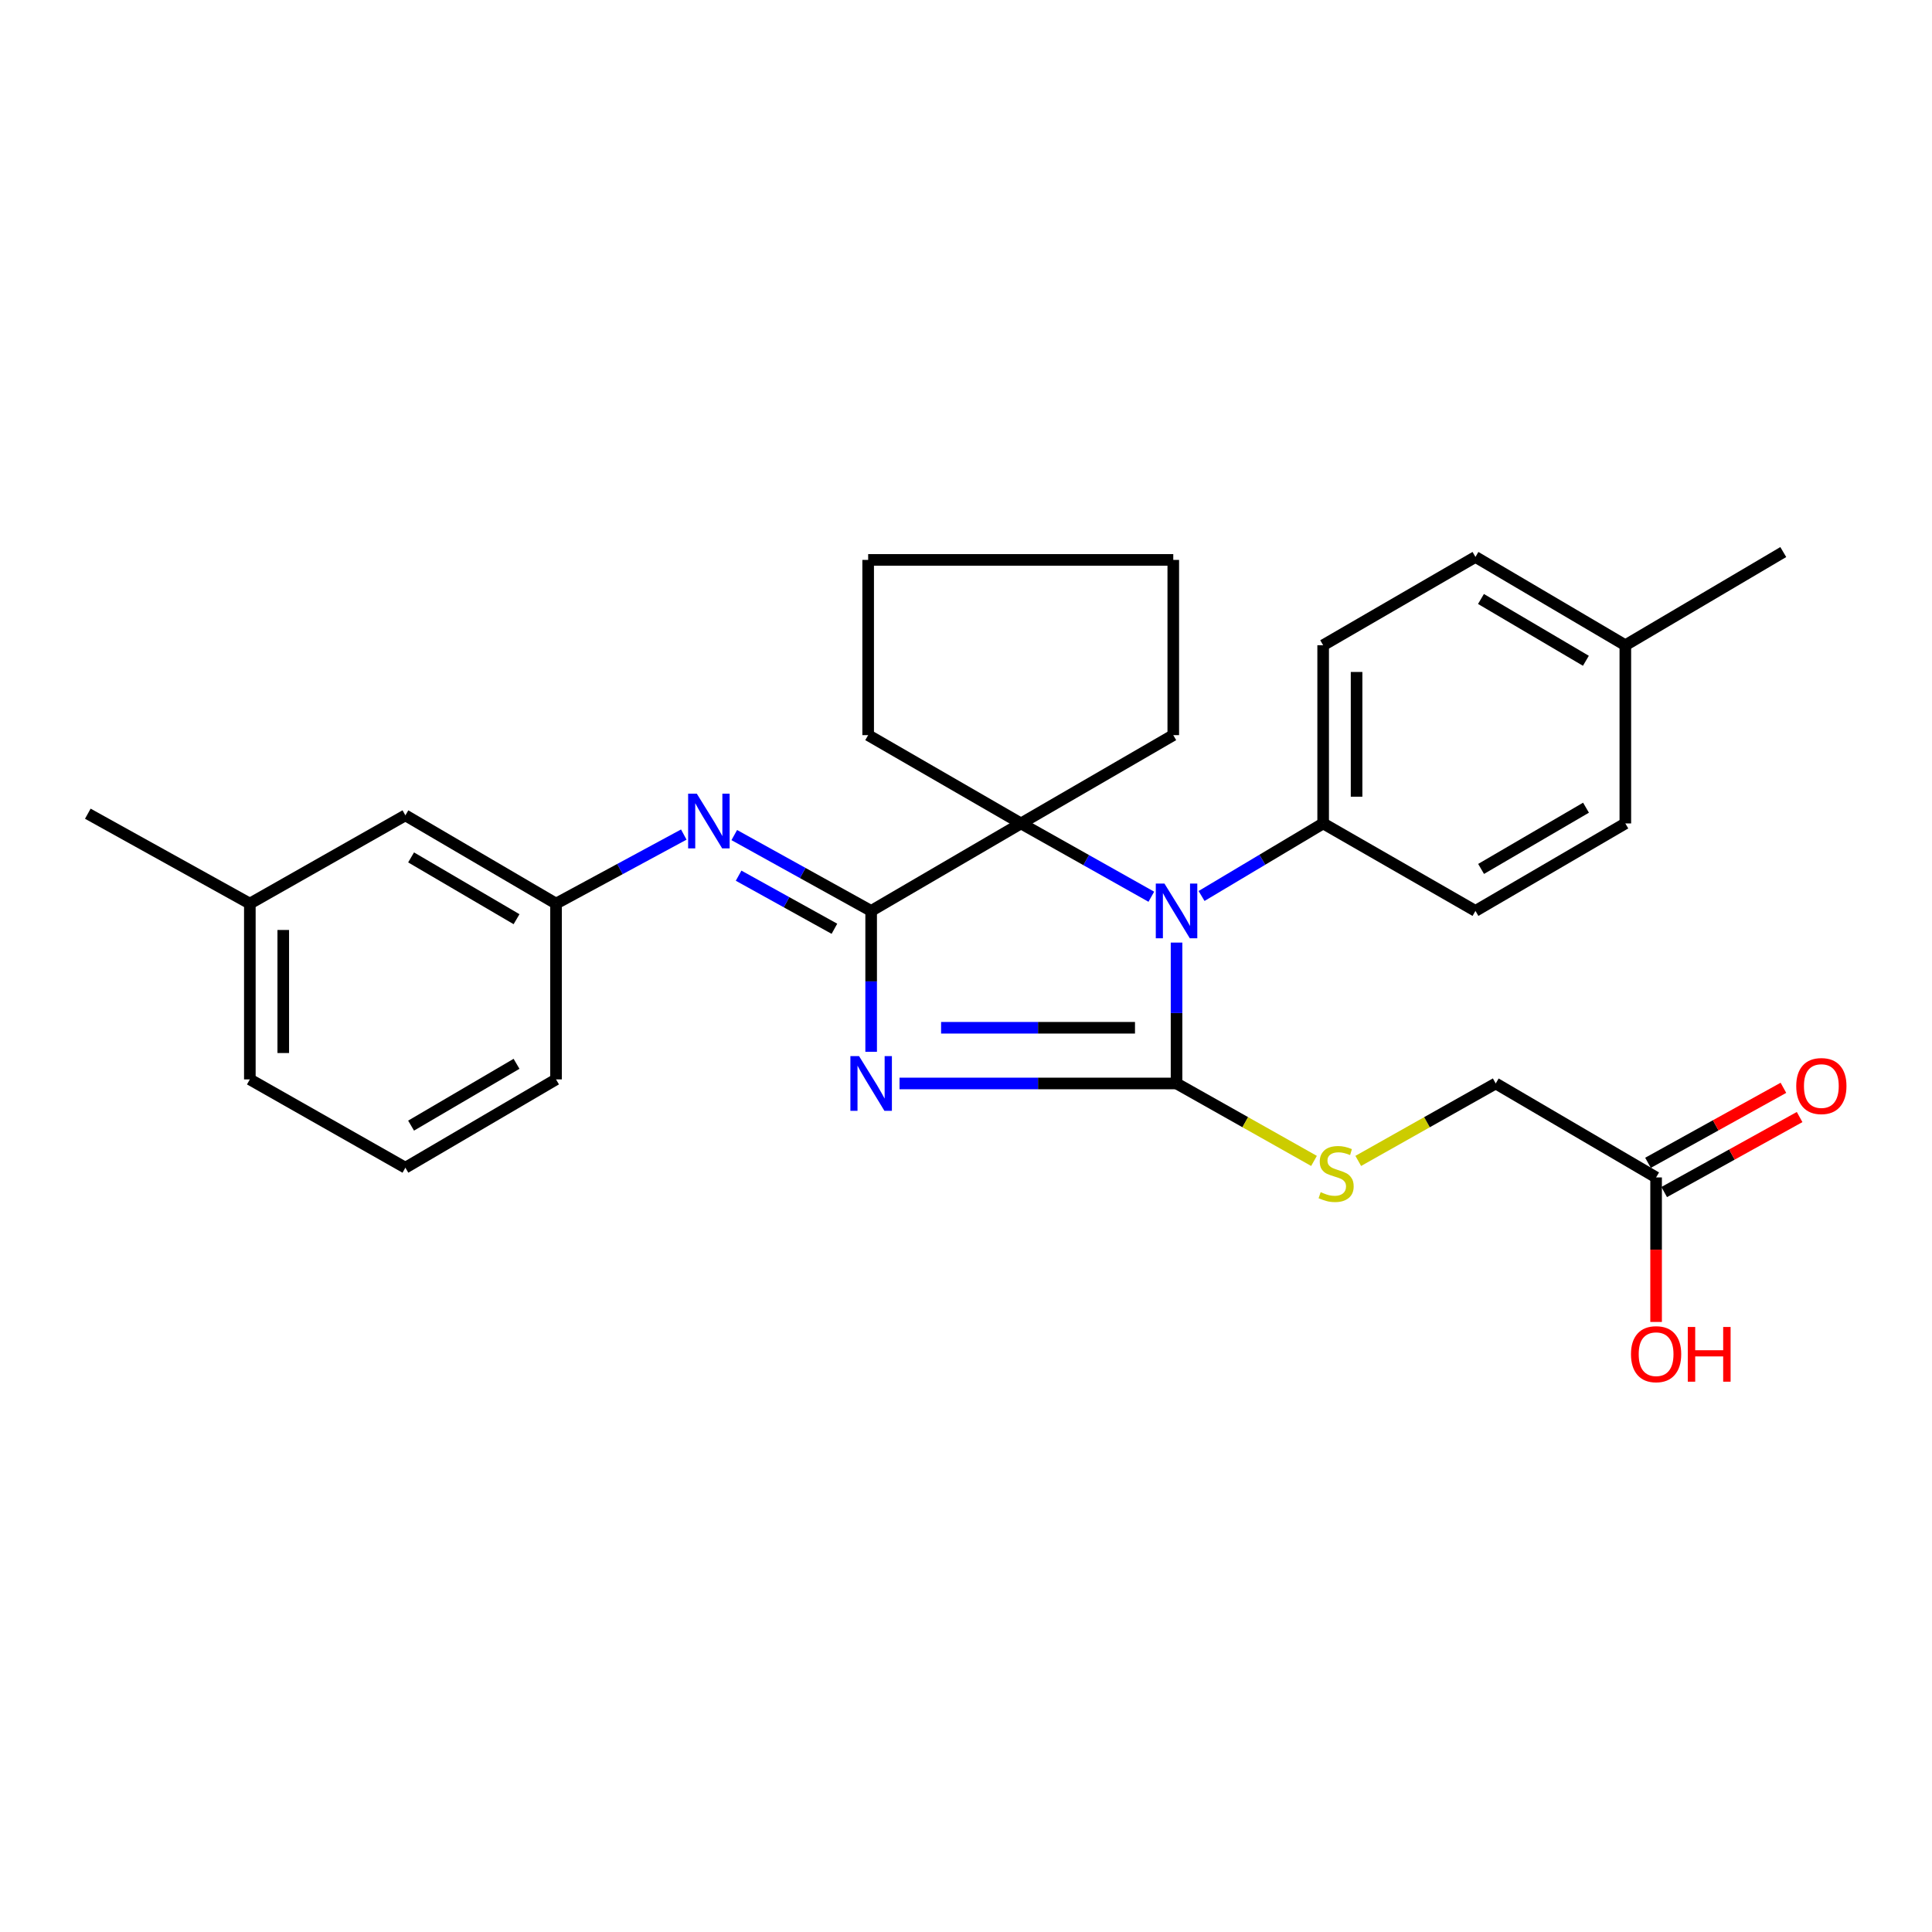 <?xml version='1.0' encoding='iso-8859-1'?>
<svg version='1.1' baseProfile='full'
              xmlns='http://www.w3.org/2000/svg'
                      xmlns:rdkit='http://www.rdkit.org/xml'
                      xmlns:xlink='http://www.w3.org/1999/xlink'
                  xml:space='preserve'
width='1000px' height='1000px' viewBox='0 0 1000 1000'>
<!-- END OF HEADER -->
<rect style='opacity:1.0;fill:#FFFFFF;stroke:none' width='1000' height='1000' x='0' y='0'> </rect>
<path class='bond-0' d='M 465.598,560.8 L 537.287,560.8' style='fill:none;fill-rule:evenodd;stroke:#0000FF;stroke-width:6px;stroke-linecap:butt;stroke-linejoin:miter;stroke-opacity:1' />
<path class='bond-0' d='M 537.287,560.8 L 608.976,560.8' style='fill:none;fill-rule:evenodd;stroke:#000000;stroke-width:6px;stroke-linecap:butt;stroke-linejoin:miter;stroke-opacity:1' />
<path class='bond-0' d='M 487.104,531.971 L 537.287,531.971' style='fill:none;fill-rule:evenodd;stroke:#0000FF;stroke-width:6px;stroke-linecap:butt;stroke-linejoin:miter;stroke-opacity:1' />
<path class='bond-0' d='M 537.287,531.971 L 587.469,531.971' style='fill:none;fill-rule:evenodd;stroke:#000000;stroke-width:6px;stroke-linecap:butt;stroke-linejoin:miter;stroke-opacity:1' />
<path class='bond-1' d='M 450.906,544.407 L 450.906,507.947' style='fill:none;fill-rule:evenodd;stroke:#0000FF;stroke-width:6px;stroke-linecap:butt;stroke-linejoin:miter;stroke-opacity:1' />
<path class='bond-1' d='M 450.906,507.947 L 450.906,471.488' style='fill:none;fill-rule:evenodd;stroke:#000000;stroke-width:6px;stroke-linecap:butt;stroke-linejoin:miter;stroke-opacity:1' />
<path class='bond-2' d='M 608.976,560.8 L 608.976,524.34' style='fill:none;fill-rule:evenodd;stroke:#000000;stroke-width:6px;stroke-linecap:butt;stroke-linejoin:miter;stroke-opacity:1' />
<path class='bond-2' d='M 608.976,524.34 L 608.976,487.88' style='fill:none;fill-rule:evenodd;stroke:#0000FF;stroke-width:6px;stroke-linecap:butt;stroke-linejoin:miter;stroke-opacity:1' />
<path class='bond-5' d='M 608.976,560.8 L 644.553,580.844' style='fill:none;fill-rule:evenodd;stroke:#000000;stroke-width:6px;stroke-linecap:butt;stroke-linejoin:miter;stroke-opacity:1' />
<path class='bond-5' d='M 644.553,580.844 L 680.13,600.889' style='fill:none;fill-rule:evenodd;stroke:#CCCC00;stroke-width:6px;stroke-linecap:butt;stroke-linejoin:miter;stroke-opacity:1' />
<path class='bond-3' d='M 450.906,471.488 L 528.466,426.207' style='fill:none;fill-rule:evenodd;stroke:#000000;stroke-width:6px;stroke-linecap:butt;stroke-linejoin:miter;stroke-opacity:1' />
<path class='bond-4' d='M 450.906,471.488 L 415.482,451.859' style='fill:none;fill-rule:evenodd;stroke:#000000;stroke-width:6px;stroke-linecap:butt;stroke-linejoin:miter;stroke-opacity:1' />
<path class='bond-4' d='M 415.482,451.859 L 380.058,432.229' style='fill:none;fill-rule:evenodd;stroke:#0000FF;stroke-width:6px;stroke-linecap:butt;stroke-linejoin:miter;stroke-opacity:1' />
<path class='bond-4' d='M 431.895,480.729 L 407.098,466.988' style='fill:none;fill-rule:evenodd;stroke:#000000;stroke-width:6px;stroke-linecap:butt;stroke-linejoin:miter;stroke-opacity:1' />
<path class='bond-4' d='M 407.098,466.988 L 382.301,453.248' style='fill:none;fill-rule:evenodd;stroke:#0000FF;stroke-width:6px;stroke-linecap:butt;stroke-linejoin:miter;stroke-opacity:1' />
<path class='bond-6' d='M 621.925,463.761 L 653.394,444.984' style='fill:none;fill-rule:evenodd;stroke:#0000FF;stroke-width:6px;stroke-linecap:butt;stroke-linejoin:miter;stroke-opacity:1' />
<path class='bond-6' d='M 653.394,444.984 L 684.863,426.207' style='fill:none;fill-rule:evenodd;stroke:#000000;stroke-width:6px;stroke-linecap:butt;stroke-linejoin:miter;stroke-opacity:1' />
<path class='bond-28' d='M 595.926,464.148 L 562.196,445.178' style='fill:none;fill-rule:evenodd;stroke:#0000FF;stroke-width:6px;stroke-linecap:butt;stroke-linejoin:miter;stroke-opacity:1' />
<path class='bond-28' d='M 562.196,445.178 L 528.466,426.207' style='fill:none;fill-rule:evenodd;stroke:#000000;stroke-width:6px;stroke-linecap:butt;stroke-linejoin:miter;stroke-opacity:1' />
<path class='bond-15' d='M 528.466,426.207 L 449.359,380.503' style='fill:none;fill-rule:evenodd;stroke:#000000;stroke-width:6px;stroke-linecap:butt;stroke-linejoin:miter;stroke-opacity:1' />
<path class='bond-16' d='M 528.466,426.207 L 607.284,380.503' style='fill:none;fill-rule:evenodd;stroke:#000000;stroke-width:6px;stroke-linecap:butt;stroke-linejoin:miter;stroke-opacity:1' />
<path class='bond-8' d='M 353.929,431.967 L 320.865,449.834' style='fill:none;fill-rule:evenodd;stroke:#0000FF;stroke-width:6px;stroke-linecap:butt;stroke-linejoin:miter;stroke-opacity:1' />
<path class='bond-8' d='M 320.865,449.834 L 287.801,467.701' style='fill:none;fill-rule:evenodd;stroke:#000000;stroke-width:6px;stroke-linecap:butt;stroke-linejoin:miter;stroke-opacity:1' />
<path class='bond-10' d='M 703.031,600.889 L 738.608,580.844' style='fill:none;fill-rule:evenodd;stroke:#CCCC00;stroke-width:6px;stroke-linecap:butt;stroke-linejoin:miter;stroke-opacity:1' />
<path class='bond-10' d='M 738.608,580.844 L 774.185,560.8' style='fill:none;fill-rule:evenodd;stroke:#000000;stroke-width:6px;stroke-linecap:butt;stroke-linejoin:miter;stroke-opacity:1' />
<path class='bond-11' d='M 684.863,426.207 L 684.863,333.973' style='fill:none;fill-rule:evenodd;stroke:#000000;stroke-width:6px;stroke-linecap:butt;stroke-linejoin:miter;stroke-opacity:1' />
<path class='bond-11' d='M 702.161,412.372 L 702.161,347.808' style='fill:none;fill-rule:evenodd;stroke:#000000;stroke-width:6px;stroke-linecap:butt;stroke-linejoin:miter;stroke-opacity:1' />
<path class='bond-12' d='M 684.863,426.207 L 763.691,471.488' style='fill:none;fill-rule:evenodd;stroke:#000000;stroke-width:6px;stroke-linecap:butt;stroke-linejoin:miter;stroke-opacity:1' />
<path class='bond-7' d='M 857.194,609.435 L 774.185,560.8' style='fill:none;fill-rule:evenodd;stroke:#000000;stroke-width:6px;stroke-linecap:butt;stroke-linejoin:miter;stroke-opacity:1' />
<path class='bond-9' d='M 861.384,617 L 896.43,597.59' style='fill:none;fill-rule:evenodd;stroke:#000000;stroke-width:6px;stroke-linecap:butt;stroke-linejoin:miter;stroke-opacity:1' />
<path class='bond-9' d='M 896.43,597.59 L 931.475,578.179' style='fill:none;fill-rule:evenodd;stroke:#FF0000;stroke-width:6px;stroke-linecap:butt;stroke-linejoin:miter;stroke-opacity:1' />
<path class='bond-9' d='M 853.003,601.869 L 888.049,582.458' style='fill:none;fill-rule:evenodd;stroke:#000000;stroke-width:6px;stroke-linecap:butt;stroke-linejoin:miter;stroke-opacity:1' />
<path class='bond-9' d='M 888.049,582.458 L 923.094,563.047' style='fill:none;fill-rule:evenodd;stroke:#FF0000;stroke-width:6px;stroke-linecap:butt;stroke-linejoin:miter;stroke-opacity:1' />
<path class='bond-14' d='M 857.194,609.435 L 857.194,646.836' style='fill:none;fill-rule:evenodd;stroke:#000000;stroke-width:6px;stroke-linecap:butt;stroke-linejoin:miter;stroke-opacity:1' />
<path class='bond-14' d='M 857.194,646.836 L 857.194,684.237' style='fill:none;fill-rule:evenodd;stroke:#FF0000;stroke-width:6px;stroke-linecap:butt;stroke-linejoin:miter;stroke-opacity:1' />
<path class='bond-13' d='M 287.801,467.701 L 209.828,422.017' style='fill:none;fill-rule:evenodd;stroke:#000000;stroke-width:6px;stroke-linecap:butt;stroke-linejoin:miter;stroke-opacity:1' />
<path class='bond-13' d='M 267.361,475.773 L 212.78,443.794' style='fill:none;fill-rule:evenodd;stroke:#000000;stroke-width:6px;stroke-linecap:butt;stroke-linejoin:miter;stroke-opacity:1' />
<path class='bond-22' d='M 287.801,467.701 L 287.801,558.695' style='fill:none;fill-rule:evenodd;stroke:#000000;stroke-width:6px;stroke-linecap:butt;stroke-linejoin:miter;stroke-opacity:1' />
<path class='bond-17' d='M 684.863,333.973 L 763.691,288.27' style='fill:none;fill-rule:evenodd;stroke:#000000;stroke-width:6px;stroke-linecap:butt;stroke-linejoin:miter;stroke-opacity:1' />
<path class='bond-18' d='M 763.691,471.488 L 841.27,426.207' style='fill:none;fill-rule:evenodd;stroke:#000000;stroke-width:6px;stroke-linecap:butt;stroke-linejoin:miter;stroke-opacity:1' />
<path class='bond-18' d='M 766.609,449.757 L 820.914,418.06' style='fill:none;fill-rule:evenodd;stroke:#000000;stroke-width:6px;stroke-linecap:butt;stroke-linejoin:miter;stroke-opacity:1' />
<path class='bond-20' d='M 209.828,422.017 L 129.318,467.701' style='fill:none;fill-rule:evenodd;stroke:#000000;stroke-width:6px;stroke-linecap:butt;stroke-linejoin:miter;stroke-opacity:1' />
<path class='bond-26' d='M 449.359,380.503 L 449.359,289.807' style='fill:none;fill-rule:evenodd;stroke:#000000;stroke-width:6px;stroke-linecap:butt;stroke-linejoin:miter;stroke-opacity:1' />
<path class='bond-27' d='M 607.284,380.503 L 607.284,289.807' style='fill:none;fill-rule:evenodd;stroke:#000000;stroke-width:6px;stroke-linecap:butt;stroke-linejoin:miter;stroke-opacity:1' />
<path class='bond-31' d='M 763.691,288.27 L 841.27,333.973' style='fill:none;fill-rule:evenodd;stroke:#000000;stroke-width:6px;stroke-linecap:butt;stroke-linejoin:miter;stroke-opacity:1' />
<path class='bond-31' d='M 766.548,310.029 L 820.853,342.021' style='fill:none;fill-rule:evenodd;stroke:#000000;stroke-width:6px;stroke-linecap:butt;stroke-linejoin:miter;stroke-opacity:1' />
<path class='bond-19' d='M 841.27,426.207 L 841.27,333.973' style='fill:none;fill-rule:evenodd;stroke:#000000;stroke-width:6px;stroke-linecap:butt;stroke-linejoin:miter;stroke-opacity:1' />
<path class='bond-24' d='M 841.27,333.973 L 923.02,285.742' style='fill:none;fill-rule:evenodd;stroke:#000000;stroke-width:6px;stroke-linecap:butt;stroke-linejoin:miter;stroke-opacity:1' />
<path class='bond-25' d='M 129.318,467.701 L 45.455,421.171' style='fill:none;fill-rule:evenodd;stroke:#000000;stroke-width:6px;stroke-linecap:butt;stroke-linejoin:miter;stroke-opacity:1' />
<path class='bond-30' d='M 129.318,467.701 L 129.318,558.695' style='fill:none;fill-rule:evenodd;stroke:#000000;stroke-width:6px;stroke-linecap:butt;stroke-linejoin:miter;stroke-opacity:1' />
<path class='bond-30' d='M 146.616,481.351 L 146.616,545.046' style='fill:none;fill-rule:evenodd;stroke:#000000;stroke-width:6px;stroke-linecap:butt;stroke-linejoin:miter;stroke-opacity:1' />
<path class='bond-21' d='M 209.828,604.399 L 287.801,558.695' style='fill:none;fill-rule:evenodd;stroke:#000000;stroke-width:6px;stroke-linecap:butt;stroke-linejoin:miter;stroke-opacity:1' />
<path class='bond-21' d='M 212.777,582.621 L 267.358,550.628' style='fill:none;fill-rule:evenodd;stroke:#000000;stroke-width:6px;stroke-linecap:butt;stroke-linejoin:miter;stroke-opacity:1' />
<path class='bond-23' d='M 209.828,604.399 L 129.318,558.695' style='fill:none;fill-rule:evenodd;stroke:#000000;stroke-width:6px;stroke-linecap:butt;stroke-linejoin:miter;stroke-opacity:1' />
<path class='bond-29' d='M 449.359,289.807 L 607.284,289.807' style='fill:none;fill-rule:evenodd;stroke:#000000;stroke-width:6px;stroke-linecap:butt;stroke-linejoin:miter;stroke-opacity:1' />
<path  class='atom-0' d='M 444.646 546.64
L 453.926 561.64
Q 454.846 563.12, 456.326 565.8
Q 457.806 568.48, 457.886 568.64
L 457.886 546.64
L 461.646 546.64
L 461.646 574.96
L 457.766 574.96
L 447.806 558.56
Q 446.646 556.64, 445.406 554.44
Q 444.206 552.24, 443.846 551.56
L 443.846 574.96
L 440.166 574.96
L 440.166 546.64
L 444.646 546.64
' fill='#0000FF'/>
<path  class='atom-3' d='M 602.716 457.328
L 611.996 472.328
Q 612.916 473.808, 614.396 476.488
Q 615.876 479.168, 615.956 479.328
L 615.956 457.328
L 619.716 457.328
L 619.716 485.648
L 615.836 485.648
L 605.876 469.248
Q 604.716 467.328, 603.476 465.128
Q 602.276 462.928, 601.916 462.248
L 601.916 485.648
L 598.236 485.648
L 598.236 457.328
L 602.716 457.328
' fill='#0000FF'/>
<path  class='atom-5' d='M 360.657 410.788
L 369.937 425.788
Q 370.857 427.268, 372.337 429.948
Q 373.817 432.628, 373.897 432.788
L 373.897 410.788
L 377.657 410.788
L 377.657 439.108
L 373.777 439.108
L 363.817 422.708
Q 362.657 420.788, 361.417 418.588
Q 360.217 416.388, 359.857 415.708
L 359.857 439.108
L 356.177 439.108
L 356.177 410.788
L 360.657 410.788
' fill='#0000FF'/>
<path  class='atom-6' d='M 683.58 617.06
Q 683.9 617.18, 685.22 617.74
Q 686.54 618.3, 687.98 618.66
Q 689.46 618.98, 690.9 618.98
Q 693.58 618.98, 695.14 617.7
Q 696.7 616.38, 696.7 614.1
Q 696.7 612.54, 695.9 611.58
Q 695.14 610.62, 693.94 610.1
Q 692.74 609.58, 690.74 608.98
Q 688.22 608.22, 686.7 607.5
Q 685.22 606.78, 684.14 605.26
Q 683.1 603.74, 683.1 601.18
Q 683.1 597.62, 685.5 595.42
Q 687.94 593.22, 692.74 593.22
Q 696.02 593.22, 699.74 594.78
L 698.82 597.86
Q 695.42 596.46, 692.86 596.46
Q 690.1 596.46, 688.58 597.62
Q 687.06 598.74, 687.1 600.7
Q 687.1 602.22, 687.86 603.14
Q 688.66 604.06, 689.78 604.58
Q 690.94 605.1, 692.86 605.7
Q 695.42 606.5, 696.94 607.3
Q 698.46 608.1, 699.54 609.74
Q 700.66 611.34, 700.66 614.1
Q 700.66 618.02, 698.02 620.14
Q 695.42 622.22, 691.06 622.22
Q 688.54 622.22, 686.62 621.66
Q 684.74 621.14, 682.5 620.22
L 683.58 617.06
' fill='#CCCC00'/>
<path  class='atom-10' d='M 929.729 562.139
Q 929.729 555.339, 933.089 551.539
Q 936.449 547.739, 942.729 547.739
Q 949.009 547.739, 952.369 551.539
Q 955.729 555.339, 955.729 562.139
Q 955.729 569.019, 952.329 572.939
Q 948.929 576.819, 942.729 576.819
Q 936.489 576.819, 933.089 572.939
Q 929.729 569.059, 929.729 562.139
M 942.729 573.619
Q 947.049 573.619, 949.369 570.739
Q 951.729 567.819, 951.729 562.139
Q 951.729 556.579, 949.369 553.779
Q 947.049 550.939, 942.729 550.939
Q 938.409 550.939, 936.049 553.739
Q 933.729 556.539, 933.729 562.139
Q 933.729 567.859, 936.049 570.739
Q 938.409 573.619, 942.729 573.619
' fill='#FF0000'/>
<path  class='atom-15' d='M 844.194 700.922
Q 844.194 694.122, 847.554 690.322
Q 850.914 686.522, 857.194 686.522
Q 863.474 686.522, 866.834 690.322
Q 870.194 694.122, 870.194 700.922
Q 870.194 707.802, 866.794 711.722
Q 863.394 715.602, 857.194 715.602
Q 850.954 715.602, 847.554 711.722
Q 844.194 707.842, 844.194 700.922
M 857.194 712.402
Q 861.514 712.402, 863.834 709.522
Q 866.194 706.602, 866.194 700.922
Q 866.194 695.362, 863.834 692.562
Q 861.514 689.722, 857.194 689.722
Q 852.874 689.722, 850.514 692.522
Q 848.194 695.322, 848.194 700.922
Q 848.194 706.642, 850.514 709.522
Q 852.874 712.402, 857.194 712.402
' fill='#FF0000'/>
<path  class='atom-15' d='M 873.594 686.842
L 877.434 686.842
L 877.434 698.882
L 891.914 698.882
L 891.914 686.842
L 895.754 686.842
L 895.754 715.162
L 891.914 715.162
L 891.914 702.082
L 877.434 702.082
L 877.434 715.162
L 873.594 715.162
L 873.594 686.842
' fill='#FF0000'/>
</svg>
